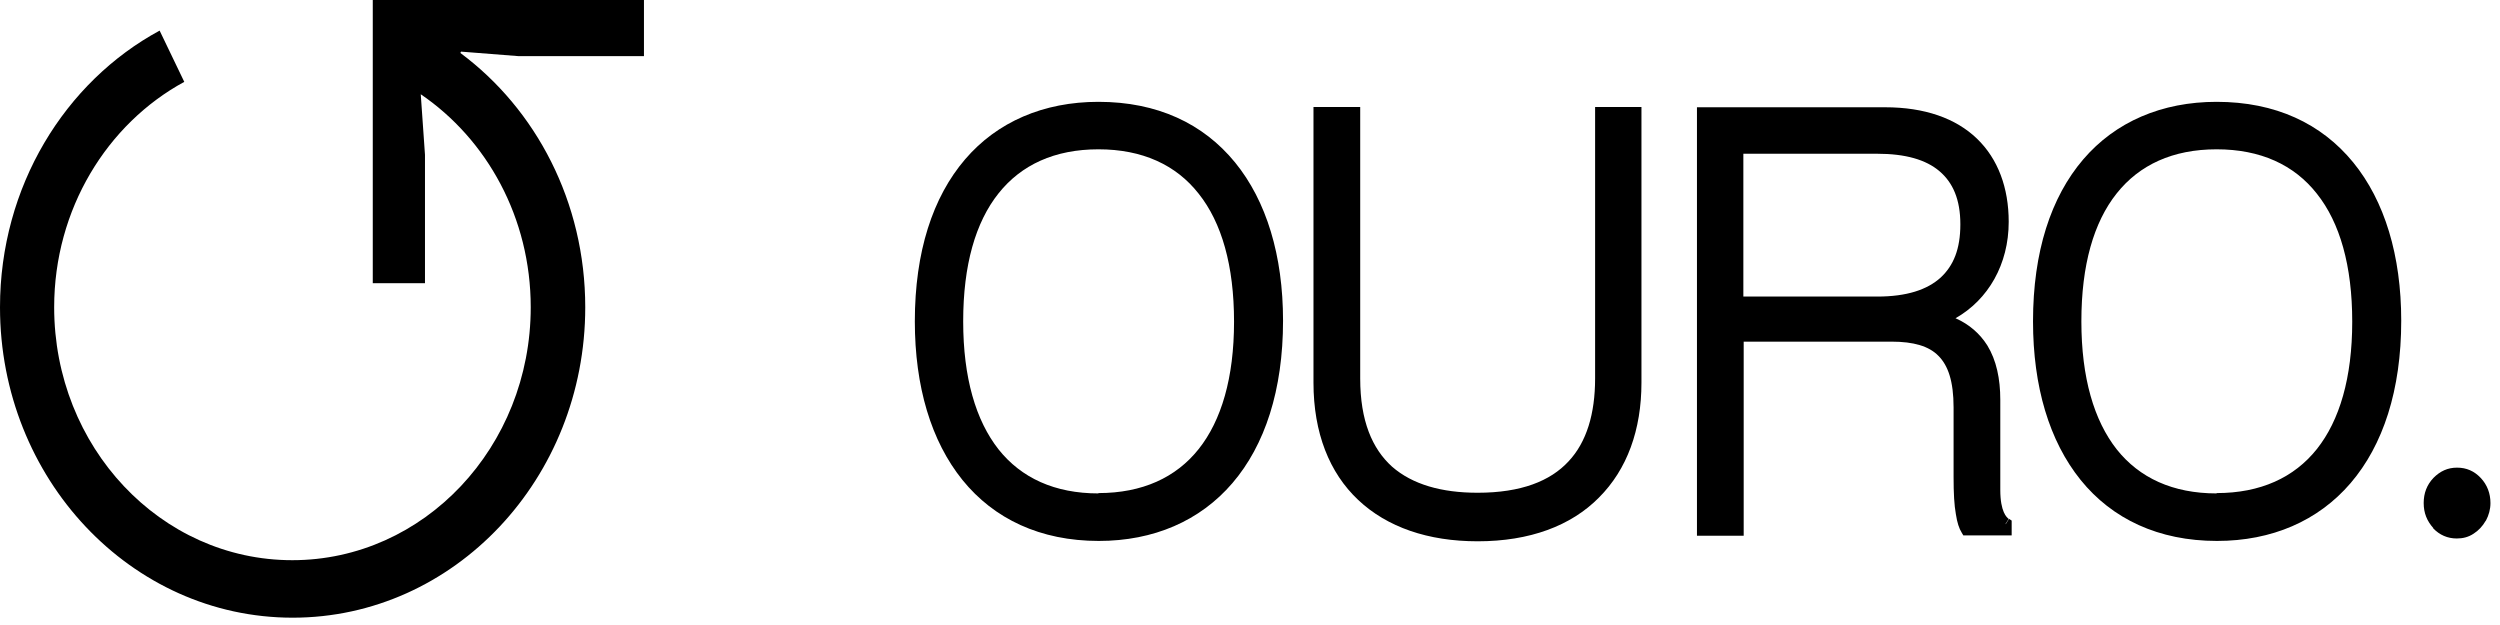 <?xml version="1.0" encoding="UTF-8"?> <svg xmlns="http://www.w3.org/2000/svg" width="120" height="30" viewBox="0 0 120 30" fill="none"><path d="M52.726 4.888C50.095 4.888 47.868 5.846 46.326 7.646C44.769 9.463 43.912 12.089 43.912 15.425C43.912 18.548 44.691 21.173 46.2 23.041C47.711 24.908 49.937 25.965 52.741 25.965C55.372 25.965 57.599 25.006 59.156 23.189C60.713 21.372 61.586 18.729 61.586 15.393C61.586 12.27 60.791 9.644 59.281 7.795C57.755 5.927 55.544 4.888 52.726 4.888ZM52.726 23.684C50.625 23.684 49.02 22.941 47.93 21.57C46.839 20.182 46.233 18.134 46.233 15.425C46.233 12.717 46.825 10.668 47.93 9.281C49.02 7.91 50.625 7.167 52.726 7.167C54.828 7.167 56.448 7.91 57.537 9.298C58.642 10.686 59.234 12.749 59.234 15.443C59.234 18.136 58.626 20.184 57.537 21.554C56.447 22.925 54.828 23.668 52.726 23.668V23.685V23.684Z" fill="black"></path><path d="M76.846 5.136H76.565V18.168C76.565 19.852 76.16 21.223 75.287 22.149C74.416 23.09 73.013 23.652 70.926 23.652C69.199 23.652 67.796 23.256 66.816 22.397C65.867 21.539 65.29 20.201 65.29 18.168V5.136H63.047V18.366C63.047 20.778 63.809 22.694 65.195 23.999C66.582 25.304 68.544 25.982 70.926 25.982C73.434 25.982 75.411 25.238 76.75 23.883C78.105 22.528 78.79 20.63 78.79 18.366V5.136H76.828H76.844H76.846Z" fill="black"></path><path d="M106.399 4.888C103.768 4.888 101.541 5.846 99.999 7.646C98.442 9.463 97.585 12.089 97.585 15.425C97.585 18.548 98.364 21.173 99.873 23.041C101.383 24.908 103.61 25.965 106.414 25.965C109.045 25.965 111.272 25.006 112.829 23.189C114.386 21.372 115.259 18.729 115.259 15.393C115.259 12.27 114.464 9.644 112.954 7.795C111.428 5.927 109.217 4.888 106.399 4.888ZM106.399 23.684C104.297 23.684 102.693 22.941 101.603 21.57C100.512 20.182 99.906 18.134 99.906 15.425C99.906 12.717 100.498 10.668 101.603 9.281C102.693 7.91 104.296 7.167 106.399 7.167C108.502 7.167 110.121 7.91 111.21 9.298C112.315 10.686 112.907 12.749 112.907 15.443C112.907 18.136 112.299 20.184 111.21 21.554C110.119 22.925 108.501 23.668 106.399 23.668V23.685V23.684Z" fill="black"></path><path d="M96.262 25.154L96.418 24.906C96.326 24.84 96.014 24.575 96.014 23.518V19.19C96.014 18.183 95.827 17.29 95.391 16.58C95.034 16.018 94.535 15.573 93.865 15.275C95.438 14.384 96.418 12.682 96.418 10.649C96.418 9.015 95.905 7.627 94.892 6.653C93.88 5.679 92.386 5.149 90.486 5.149H81.454V25.714H83.697V16.399H90.798C91.856 16.399 92.589 16.615 93.041 17.077C93.507 17.539 93.772 18.299 93.772 19.554V22.89C93.772 23.683 93.803 24.245 93.881 24.675C93.943 25.087 94.037 25.368 94.161 25.566L94.239 25.699H96.56V24.988L96.435 24.906L96.278 25.154H96.262ZM83.681 7.38H90.112C91.451 7.38 92.448 7.661 93.101 8.223C93.74 8.768 94.097 9.579 94.097 10.767C94.097 11.954 93.771 12.749 93.148 13.327C92.509 13.904 91.529 14.235 90.112 14.235H83.681V7.38Z" fill="black"></path><path d="M119.324 24.99C119.464 24.727 119.542 24.445 119.542 24.147C119.542 23.685 119.386 23.271 119.076 22.942C118.764 22.611 118.39 22.447 117.939 22.447C117.489 22.447 117.13 22.613 116.803 22.942C116.491 23.273 116.337 23.67 116.337 24.147C116.337 24.625 116.493 25.006 116.803 25.352L116.99 25.137L116.787 25.352C117.099 25.683 117.488 25.847 117.923 25.847C118.219 25.847 118.484 25.782 118.733 25.616C118.967 25.468 119.168 25.252 119.308 25.006L119.324 24.989V24.99Z" fill="black"></path><path d="M17.908 13.593H20.399V7.431L20.196 4.524C23.372 6.688 25.475 10.453 25.475 14.748C25.475 21.454 20.352 26.889 14.03 26.889C7.707 26.889 2.6 21.454 2.6 14.748C2.6 10.041 5.139 5.945 8.845 3.929L7.662 1.469C3.116 3.929 0 8.951 0 14.749C0 22.975 6.292 29.649 14.046 29.649C21.8 29.649 28.092 22.977 28.092 14.749C28.092 9.694 25.725 5.236 22.098 2.543L22.129 2.478L24.869 2.693H30.91V0H17.893V13.594H17.909L17.908 13.593Z" fill="black"></path></svg> 